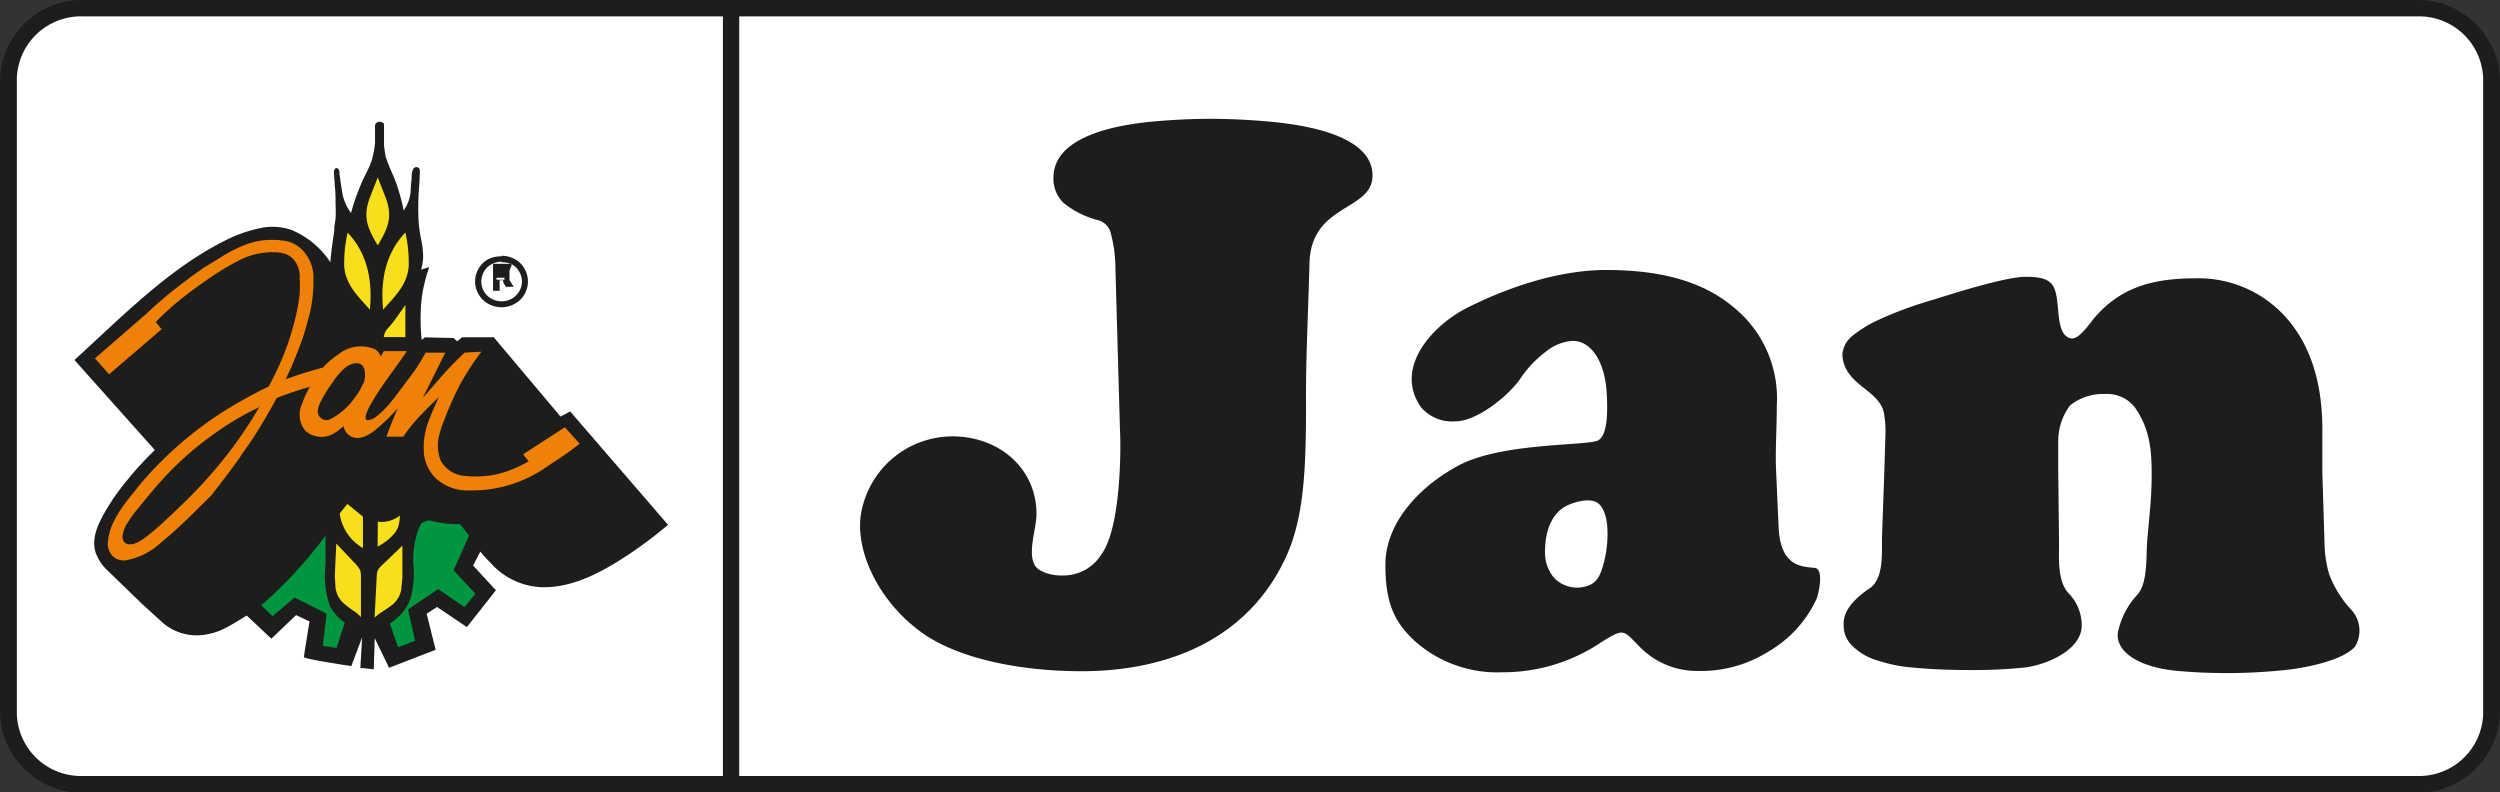 <svg xmlns="http://www.w3.org/2000/svg" viewBox="0 0 277.52 87.96"><rect x="0" y="0" width="277.52" height="87.96" fill="#333333" stroke="none"/><defs><style>.cls-1{fill:#1d1d1b;}.cls-1,.cls-2,.cls-3,.cls-4,.cls-5{fill-rule:evenodd;}.cls-2{fill:#fff;}.cls-3{fill:#f7df1c;}.cls-4{fill:#ef8108;}.cls-5{fill:#009640;}</style></defs><title>logo-jan</title><g id="Camada_2" data-name="Camada 2"><g id="Camada_1-2" data-name="Camada 1"><path class="cls-1" d="M9.26,0h259a9.12,9.12,0,0,1,9.26,8.91V79.05A9.12,9.12,0,0,1,268.26,88H9.26A9.12,9.12,0,0,1,0,79.05V8.91A9.12,9.12,0,0,1,9.26,0"/><path class="cls-2" d="M82.06,86.14H268.32a7.12,7.12,0,0,0,7.33-6.85V8.67a7.12,7.12,0,0,0-7.33-6.85H82.06Z"/><path class="cls-2" d="M80.25,86.14V1.82H9.2A7.12,7.12,0,0,0,1.87,8.67V79.29A7.12,7.12,0,0,0,9.2,86.14Z"/><path class="cls-1" d="M44.81,23.39c.15-.25.28-.48.4-.72a4.15,4.15,0,0,0,.38-1.48c0-.45.06-.91.1-1.37,0-.26,0-.54.09-.8a.82.82,0,0,1,.14-.33.39.39,0,0,1,.67.12,3.2,3.2,0,0,1,0,.62c0,.64-.07,1.31-.11,1.93a30,30,0,0,0,0,3.41,17.08,17.08,0,0,0,.3,1.95,9.18,9.18,0,0,1,.19,1.64,4.94,4.94,0,0,1-.23,1.57l.9-.27c-.17.53-.33,1-.46,1.55a15.25,15.25,0,0,0-.46,3,23.1,23.1,0,0,0,.09,3.52l.35-.28,3.18.07.42.37.53-.45h3.52l7.41,8.8,1.07-.57L74.16,58.26a49,49,0,0,1-4.78,3.56c-3.23,2.1-6.28,3.49-9.38,3.36a8,8,0,0,1-5.49-2.64,16.52,16.52,0,0,1-1.19-1.31l-.8,1.55,2.53,2.74-3.22,4.09-3.32-2.23-1.15.75,1,4-5.17,2-1.59-3.28-.11,3.45L40,74.14l.2-3.38L39,73.94s-5.26-.78-5.26-1,.62-3.95.62-3.95l-1.49-.71L30.12,70.9l-2.73-2.57c-.83.5-1.59,1-2.4,1.4a7.19,7.19,0,0,1-3,.8,5.82,5.82,0,0,1-3.8-1.29l-2.38-2.16L12,63.39a5.22,5.22,0,0,1-1.37-2,4,4,0,0,1-.15-.65c-.2-1.64.77-3.38,2.21-5.57a37.08,37.08,0,0,1,4.5-5.21l-8.93-10c5.19-4.7,10.28-10,16.65-13.22a15.3,15.3,0,0,1,4-1.42,6.41,6.41,0,0,1,3.48.22,9.57,9.57,0,0,1,4.28,3.57c.1-1.19.26-2.33.44-3.5a2,2,0,0,1,0-.24c0-.36.1-.73.14-1.09a15.33,15.33,0,0,0,0-1.66c0-.66,0-1.33-.1-2.1,0-.59-.09-1.08-.08-1.39,0-.62.52-.6.61-.09a2,2,0,0,1,0,.29c.11.61.18,1.28.29,1.88a5.13,5.13,0,0,0,1,2.43A22.42,22.42,0,0,1,40,20.64c.38-1,.95-1.88,1.27-2.85a11.33,11.33,0,0,0,.36-1.89l0-1.63a3,3,0,0,1,0-.36.5.5,0,0,1,.55-.39.6.6,0,0,1,.39.16h0c.07.07.05.07.06.24V16.2l.17,1.15c.36,1.21,1,2.29,1.35,3.48a22.67,22.67,0,0,1,.67,2.56"/><path class="cls-3" d="M45,33.85c-.33.48-.67.95-1,1.42s-.63.83-1,1.24a1.52,1.52,0,0,0-.27.42,2.13,2.13,0,0,0-.13.49H45Z"/><path class="cls-4" d="M33.29,30.79A3.61,3.61,0,0,0,33,29.43a2.73,2.73,0,0,0-.26-.43,2.33,2.33,0,0,0-.88-.74A3.75,3.75,0,0,0,30.5,28a8.06,8.06,0,0,0-4.13,1,27.64,27.64,0,0,0-2.79,1.65l-.85.59c-1.1.76-2.18,1.56-3.2,2.42-.78.66-1.53,1.36-2.24,2.08l.65.81-5.83,5-1.57-1.77,5.69-4.93c.85-.81,1.73-1.59,2.65-2.33s1.71-1.33,2.6-2l1.08-.76h0l1.87-1.15a15.67,15.67,0,0,1,3.23-1.6,8.21,8.21,0,0,1,2.7-.38c.28,0,.55,0,.83.06A3.53,3.53,0,0,1,33.79,28a4.45,4.45,0,0,1,1,3.15h0v0a15,15,0,0,1-.14,2.22,14.2,14.2,0,0,1-.42,2c-.28,1.06-.57,2.12-1,3.15-.26.72-.55,1.42-.84,2.12h0l-.68,1.46,1-.35c1-.34,2.09-.66,3.14-.95a9.29,9.29,0,0,1,1.72-1.47,4,4,0,0,1,4-.59,1.49,1.49,0,0,1,.7.85l.33-.61,2.57,0-.26.38c-.81,1.18-1.68,2.33-2.49,3.51a23.61,23.61,0,0,0-1.55,2.54c-.1.24-.36.82-.27,1.06s.22.17.39.15a2,2,0,0,0,.84-.42A10.5,10.5,0,0,0,43,45.09c.82-.92,1.52-1.94,2.26-2.92a19.7,19.7,0,0,0,1.91-2.88l.07-.14,2.19,0-2.49,5,.17-.19c.55-.6,1.07-1.23,1.61-1.84a36.74,36.74,0,0,1,2.8-2.92l.06-.06,1.85-.1-.29.41a30.75,30.75,0,0,0-2,3.1,36.82,36.82,0,0,0-1.84,4.11,10.75,10.75,0,0,0-.49,1.45,4.66,4.66,0,0,0,.1,3,3.34,3.34,0,0,0,2.67,1.72,12,12,0,0,0,3.11-.09,11.32,11.32,0,0,0,2.83-.93c.4-.18.78-.38,1.17-.58l-.62-.8,4.63-3,1.65,1.82-.2.16c-1.07.84-2.2,1.57-3.33,2.32A14.61,14.61,0,0,1,55.94,54a14.16,14.16,0,0,1-3.78.44,5.23,5.23,0,0,1-3.8-1.36,4.59,4.59,0,0,1-1.27-2.48,8.14,8.14,0,0,1,.6-4.13c.3-.81.67-1.59,1-2.37-.71.69-1.42,1.39-2.1,2.11a17.12,17.12,0,0,0-1.75,2.15l-.07.11-1.87,0,.12-.33c.35-.93.72-1.9,1.14-2.83a22.18,22.18,0,0,1-2.35,2.3,4.33,4.33,0,0,1-1.59.93A1.82,1.82,0,0,1,39,48.47a1.65,1.65,0,0,1-.87-1.17,4.82,4.82,0,0,1-1,.77,2.69,2.69,0,0,1-3.22-.24,2.81,2.81,0,0,1-.38-3,10.65,10.65,0,0,1,.62-1.43c.08-.16.16-.31.25-.46-1.25.35-2.48.77-3.69,1.24C29.9,45.7,29,47.23,28.05,48.7c-.47.71-1,1.41-1.45,2.11-1,1.42-2.07,2.81-3.15,4.19h0c-.88.86-1.74,1.74-2.63,2.59s-1.9,1.79-2.92,2.61a7.73,7.73,0,0,1-3.94,2,1.86,1.86,0,0,1-1.2-.26A1.93,1.93,0,0,1,12,60c.18-1.9,1.45-3.62,2.63-5.08l1-1.25h0a41,41,0,0,1,10.85-9c1.09-.63,2.22-1.22,3.36-1.78.31-.59.61-1.18.9-1.78s.44-1,.64-1.46.36-.91.53-1.36c.23-.66.44-1.33.62-2a23,23,0,0,0,.72-3.49,12.89,12.89,0,0,0,0-2.06"/><path class="cls-1" d="M28.83,45.11a49.81,49.81,0,0,1-2.74,4.21,52.68,52.68,0,0,1-6.2,7c-1.43,1.38-3.68,3.51-4.74,3.94a1.47,1.47,0,0,1-1.13.09.8.8,0,0,1-.42-.72,3,3,0,0,1,.5-1.49,11.54,11.54,0,0,1,1.26-1.73c.92-1.16,1.84-2.27,2.81-3.33A34.88,34.88,0,0,1,24,48a31.88,31.88,0,0,1,4.85-2.84"/><path class="cls-1" d="M55.12,31.05H56l0,0,0,0,0,0v-.22h0v0h0v0h0v0h-.89Zm1.44-1,0,.05,0,.05,0,0,0,.06,0,.06,0,.06,0,0,0,.07V31l0,0v0l0,0,0,0,0,0,0,0,0,0,0,0,0,0,0,0,0,0,0,0,0,0,0,0,0,0,0,0,0,0h0v0l0,0,0,0,0,0,0,0,0,0,0,0,0,0,0,0,0,0,0,0,0,.05,0,0,0,0,0,0,0,.05.47.74h-.88l-.29-.5,0-.06,0-.06,0-.06,0,0,0,0,0-.05,0,0,0,0,0,0,0,0,0,0,0,0,0,0h0l0,0h0l0,0h-.4v1.17h-.73v-3h1.88l.06,0,.06,0,.06,0,.06,0Zm-.88-1a2.34,2.34,0,0,0-1.11.28,2,2,0,0,0-.84.82,2.19,2.19,0,0,0-.3,1.1,2.25,2.25,0,0,0,.29,1.09,2.14,2.14,0,0,0,.84.82,2.37,2.37,0,0,0,1.12.29,2.34,2.34,0,0,0,1.12-.29,2.2,2.2,0,0,0,1.14-1.91,2.11,2.11,0,0,0-.31-1.1,2,2,0,0,0-.84-.82A2.34,2.34,0,0,0,55.68,29.12Zm0-.66a3,3,0,0,1,1.45.37,2.65,2.65,0,0,1,1.09,1.06,2.83,2.83,0,0,1,0,2.85,2.71,2.71,0,0,1-1.09,1.06,3,3,0,0,1-2.92,0,2.75,2.75,0,0,1-1.08-1.06,2.8,2.8,0,0,1,0-2.85,2.61,2.61,0,0,1,1.1-1.06A3,3,0,0,1,55.68,28.46Z"/><path class="cls-3" d="M45,25.81Q42,28.95,42.53,34.37c1.35-1.51,2.72-2.82,2.84-4.85A14.92,14.92,0,0,0,45,25.81m-6.42,0q3,3.14,2.48,8.56c-1.35-1.51-2.73-2.82-2.85-4.85A15.45,15.45,0,0,1,38.59,25.81Zm3.35,1.43c-1.06-1.82-1.76-3.11-.81-5.46.23-.59.51-1.29.81-2.08l.82,2.08C43.7,24.13,43,25.42,41.94,27.24Z"/><path class="cls-5" d="M43.29,69.25l.89,2.6,1.9-.72-.79-3.47,3.34-2.27,2.93,2,1.22-1.47-2.43-2.62,1.72-3.84-1-1.28a8.07,8.07,0,0,1-1.66-.08,13.13,13.13,0,0,1-1.82-.35l-.8.31a5,5,0,0,0-.49,1.16,9.69,9.69,0,0,0-.42,3.31,10.54,10.54,0,0,1-.25,3.67,4.89,4.89,0,0,1-1.41,2.27,11.54,11.54,0,0,1-1,.81"/><path class="cls-5" d="M36.11,59.49a47,47,0,0,1-3.3,4A47.19,47.19,0,0,1,29,67.19l1.25,1.22,2.45-2.07,3.56,1.78-.43,3.57,1.53.24.92-2.82a5,5,0,0,1-1.65-1.83,10.08,10.08,0,0,1-.49-4.63c0-.55,0-1.1,0-1.65s0-1,0-1.51"/><path class="cls-3" d="M41.94,57.91a3.27,3.27,0,0,0,2.45-.68,5.11,5.11,0,0,1-.12,1,2.44,2.44,0,0,1-.45.94,5.83,5.83,0,0,1-1.9,1.5Z"/><path class="cls-3" d="M40.29,60.86V57.35l-1.73-1.41L37.71,57a5.23,5.23,0,0,0,2.58,3.84"/><path class="cls-3" d="M37.33,60.34l-.06,1.27-.1,2.3.08,1.38A2.8,2.8,0,0,0,38.18,67a12.87,12.87,0,0,0,1.22.91,4.57,4.57,0,0,1,.67.59l0-4c0-1.24,0-1.26-.79-2.1Z"/><path class="cls-3" d="M44.67,60.57v3.58l-.14,1.38a2.85,2.85,0,0,1-1,1.62,14.76,14.76,0,0,1-1.26.86,4.46,4.46,0,0,0-.69.56l.21-4c.06-1.24,0-1.27.87-2.07Z"/><path class="cls-1" d="M40.32,42.54a6.43,6.43,0,0,1-1,1.68,7.19,7.19,0,0,1-2.7,2.33.92.92,0,0,1-1.12-.27c-.37-.41-.23-1,.07-1.64a15.64,15.64,0,0,1,1.41-2.27,7,7,0,0,1,1.34-1.55c.66-.54,1.9-.87,2.15.26a2.9,2.9,0,0,1-.1,1.46"/><path class="cls-2" d="M120.92,26.78a12.12,12.12,0,0,1-4.59-2.41,6.22,6.22,0,0,1-1.93-4.63,6.53,6.53,0,0,1,.85-3.26c2.28-4,8.39-5.13,12.63-5.52q3.23-.29,6.47-.29t6.58.29c5,.45,13.95,1.95,13.95,8.56a5.27,5.27,0,0,1-.78,2.81c-1.13,1.81-2.87,2.43-4.48,3.61a3.87,3.87,0,0,0-1.79,3.45c-.13,5.14-.42,10.3-.39,15.43,0,5.79,0,12.58-2.38,17.94-4.57,10.14-14.39,14.32-25,14.32-6.09,0-14.08-1.1-19.16-4.72-4.58-3.27-8.46-9.24-7.91-15A12.84,12.84,0,0,1,105.67,46c6.42,0,11.86,4.54,11.86,11.15a18.2,18.2,0,0,1-.37,2.93A11.14,11.14,0,0,0,117,61.3a2.88,2.88,0,0,0,.63.1h.52a2.65,2.65,0,0,0,2-1.35c1.48-2.1,1.7-9.65,1.59-12.36v0l-.48-17.84a13.32,13.32,0,0,0-.37-3m54.87,19.85a19.54,19.54,0,0,0,0-3.06c-.05-.71-.43-2.84-1.17-3.18a.15.15,0,0,0-.09,0,3.71,3.71,0,0,0-1.41.69,9.74,9.74,0,0,0-2.25,2.41,16,16,0,0,1-4.4,4.13l1-.17c1.94-.3,3.88-.46,5.83-.61l2.15-.16Zm57.53,20.72a13.42,13.42,0,0,1,2.05-3.06c.41-.6.39-3.37.45-4.19.17-2.38.48-4.73.5-7.12s0-4.46-1.44-6.39c-.24-.33-.94-.37-1.29-.37a4,4,0,0,0-2,.54A5.36,5.36,0,0,0,231,49v3.13l.08,8.14c0,.66-.11,3.41.41,3.9A7.12,7.12,0,0,1,233.32,67.35Zm-31.09,3.1a15.21,15.21,0,0,1-4.56,4.06A16.65,16.65,0,0,1,188.31,77a11.36,11.36,0,0,1-8.07-3.43c-.15-.14-.33-.34-.51-.53l-.53.33a22,22,0,0,1-12.46,3.75A16.31,16.31,0,0,1,155.31,73c-3.16-2.9-4-6-4-10.29,0-5.76,4.5-10.52,9.27-13.16l.37-.19a6.75,6.75,0,0,1-5.27-2.64,8,8,0,0,1-1.44-5.36c.43-4.07,4-7.52,7.47-9.29,5-2.54,11-4.5,16.63-4.5s11.44,1,15.85,4.81a15.54,15.54,0,0,1,5.61,12.72c0,2.35-.19,4.75-.08,7.09l.29,6.47c0,.33.15,1.51.45,1.72a5,5,0,0,0,1.29.22,3.06,3.06,0,0,1,1.38.49,3.74,3.74,0,0,1,1.48,3.41,14.78,14.78,0,0,1,1.53-1.21c.36-.59.26-3.08.29-3.8.07-2.47.18-4.94.25-7.42l.12-3.95a8.74,8.74,0,0,0-.12-1.77.05.05,0,0,0,0,0,5.86,5.86,0,0,0-1.3-1.23,10.11,10.11,0,0,1-2.18-2.2A6.06,6.06,0,0,1,202,39.29a5.39,5.39,0,0,1,1.82-3.74,15.8,15.8,0,0,1,3.62-2.28,42.08,42.08,0,0,1,6.46-2.4c1.63-.51,3.26-1,4.9-1.48A26,26,0,0,1,225,28.2c1.81,0,3.62.27,4.84,1.76A6.08,6.08,0,0,1,231,33.25c3.42-3.76,7.64-4.91,12.72-4.91A15.5,15.5,0,0,1,256,33.88c3.28,3.88,4.4,8.84,4.4,13.81v0l0,4.81.24,7.67A10.47,10.47,0,0,0,261,63a10.25,10.25,0,0,0,2,3.13c1.66,2,2.07,5.34.29,7.35s-6.12,3-8.88,3.38a64,64,0,0,1-12.53.19,14.87,14.87,0,0,1-6.23-1.67,6.36,6.36,0,0,1-2.86-3.14c-1.56,2.57-5.09,4.07-7.9,4.35a61.12,61.12,0,0,1-6.2.29,64.12,64.12,0,0,1-6.5-.29,19.12,19.12,0,0,1-4.36-.85,9,9,0,0,1-4.16-2.49A6.09,6.09,0,0,1,202.23,70.45Z"/><path class="cls-1" d="M123.82,29.76a15.2,15.2,0,0,0-.55-4A2,2,0,0,0,122,24.47a10.12,10.12,0,0,1-3.92-1.93,3.71,3.71,0,0,1-1.14-2.8c0-4.82,7.56-5.93,11.17-6.26,2.05-.18,4.14-.29,6.25-.29s4.28.11,6.35.29c3.77.33,11.65,1.42,11.65,6,0,4-6.87,3.07-7,9.8-.15,5.72-.42,10.83-.38,15.52,0,7.15-.21,12.55-2.16,16.88-4.15,9.2-13.07,12.83-22.75,12.83-7.21,0-13.86-1.52-17.69-4.25-4.6-3.28-7.26-8.58-6.87-12.75a10.32,10.32,0,0,1,10.22-9.07c5.15,0,9.33,3.53,9.33,8.62,0,1.62-1,4.2-.21,5.65.4.78,1.89,1.17,2.86,1.17h.52a5,5,0,0,0,4.09-2.42c2.06-2.92,2.15-11.32,2-13.92Zm53.61,26.13c-.89-.74-2.93-.12-3.8.41-1.33.81-2.12,2.57-2.12,4.93a4.34,4.34,0,0,0,1,2.91,3.56,3.56,0,0,0,3.71.9A2.15,2.15,0,0,0,177.48,64C178.39,62.39,179.13,57.3,177.43,55.89ZM166.74,74.63A13.75,13.75,0,0,1,157,71.11c-2.12-2-3.21-4-3.21-8.43s3.46-8.46,8-10.94c4.66-2.57,13.77-2.24,15.48-2.8,1.14-.37,1.25-3,1.07-5.55-.2-2.88-1.49-5.55-3.78-5.55A5.24,5.24,0,0,0,171.65,39a12.27,12.27,0,0,0-2.86,3c-1.27,1.88-4.8,4.77-7.23,4.77a4.53,4.53,0,0,1-3.83-1.58c-3-4.33,1.19-9,5.09-11,3.72-1.88,9.65-4.22,15.49-4.22,7.23,0,11.45,1.84,14.21,4.2A13,13,0,0,1,197.24,45c0,2.59-.18,5-.08,7.24l.29,6.49c.27,4.18,2.56,4.16,4,4.31,1.08.11.4,3,.21,3.41a13,13,0,0,1-5.27,5.83,14.09,14.09,0,0,1-8,2.2,8.85,8.85,0,0,1-6.39-2.7c-1.81-1.8-1.64-2.11-4.15-.55A19.56,19.56,0,0,1,166.74,74.63Zm42.18-15.09c.09-2.68.19-5.16.26-7.42l.12-3.95a11.32,11.32,0,0,0-.16-2.27c-.33-2-2.81-2.84-3.9-4.46a3.61,3.61,0,0,1-.72-2.15,3,3,0,0,1,1-1.92,13.78,13.78,0,0,1,3-1.86,42.84,42.84,0,0,1,6.06-2.23c2.49-.78,8.14-2.57,10.29-2.55,1.53,0,2.41.21,2.91.83,1.14,1.39.13,5.53,2.09,6,.89.21,2.12-1.68,2.57-2.21,2.74-3.23,6.13-4.45,11.17-4.45A13,13,0,0,1,254,35.51c2.53,3,3.8,7.06,3.8,12.18l0,4.86.24,7.73a12.94,12.94,0,0,0,.53,3.51,12.19,12.19,0,0,0,2.53,4,3.42,3.42,0,0,1,.32,4c-1.31,1.47-5.08,2.26-7.31,2.54a62,62,0,0,1-12,.18c-4.91-.36-7.32-2.3-7-4.34A8.74,8.74,0,0,1,237.28,66c1.13-1.29.95-4.11,1.06-5.67.17-2.43.49-4.6.51-7.28s-.08-5.37-1.92-7.9a3.92,3.92,0,0,0-3.34-1.41A5.8,5.8,0,0,0,229.8,45a6.59,6.59,0,0,0-1.32,3.89v3.23l.09,8.16c0,1.7-.22,4.36,1.18,5.7a5.14,5.14,0,0,1,1.34,3.45c0,2.75-4,4.43-6.44,4.68a56.16,56.16,0,0,1-6,.27c-2.39,0-4.48-.1-6.24-.27a16.13,16.13,0,0,1-3.82-.74,6.6,6.6,0,0,1-3-1.71,3.09,3.09,0,0,1-.93-2.23l0-.38c.11-1.63,1.65-2.9,2.88-3.74C209.19,64.21,208.87,61.17,208.92,59.54Z"/></g></g></svg>